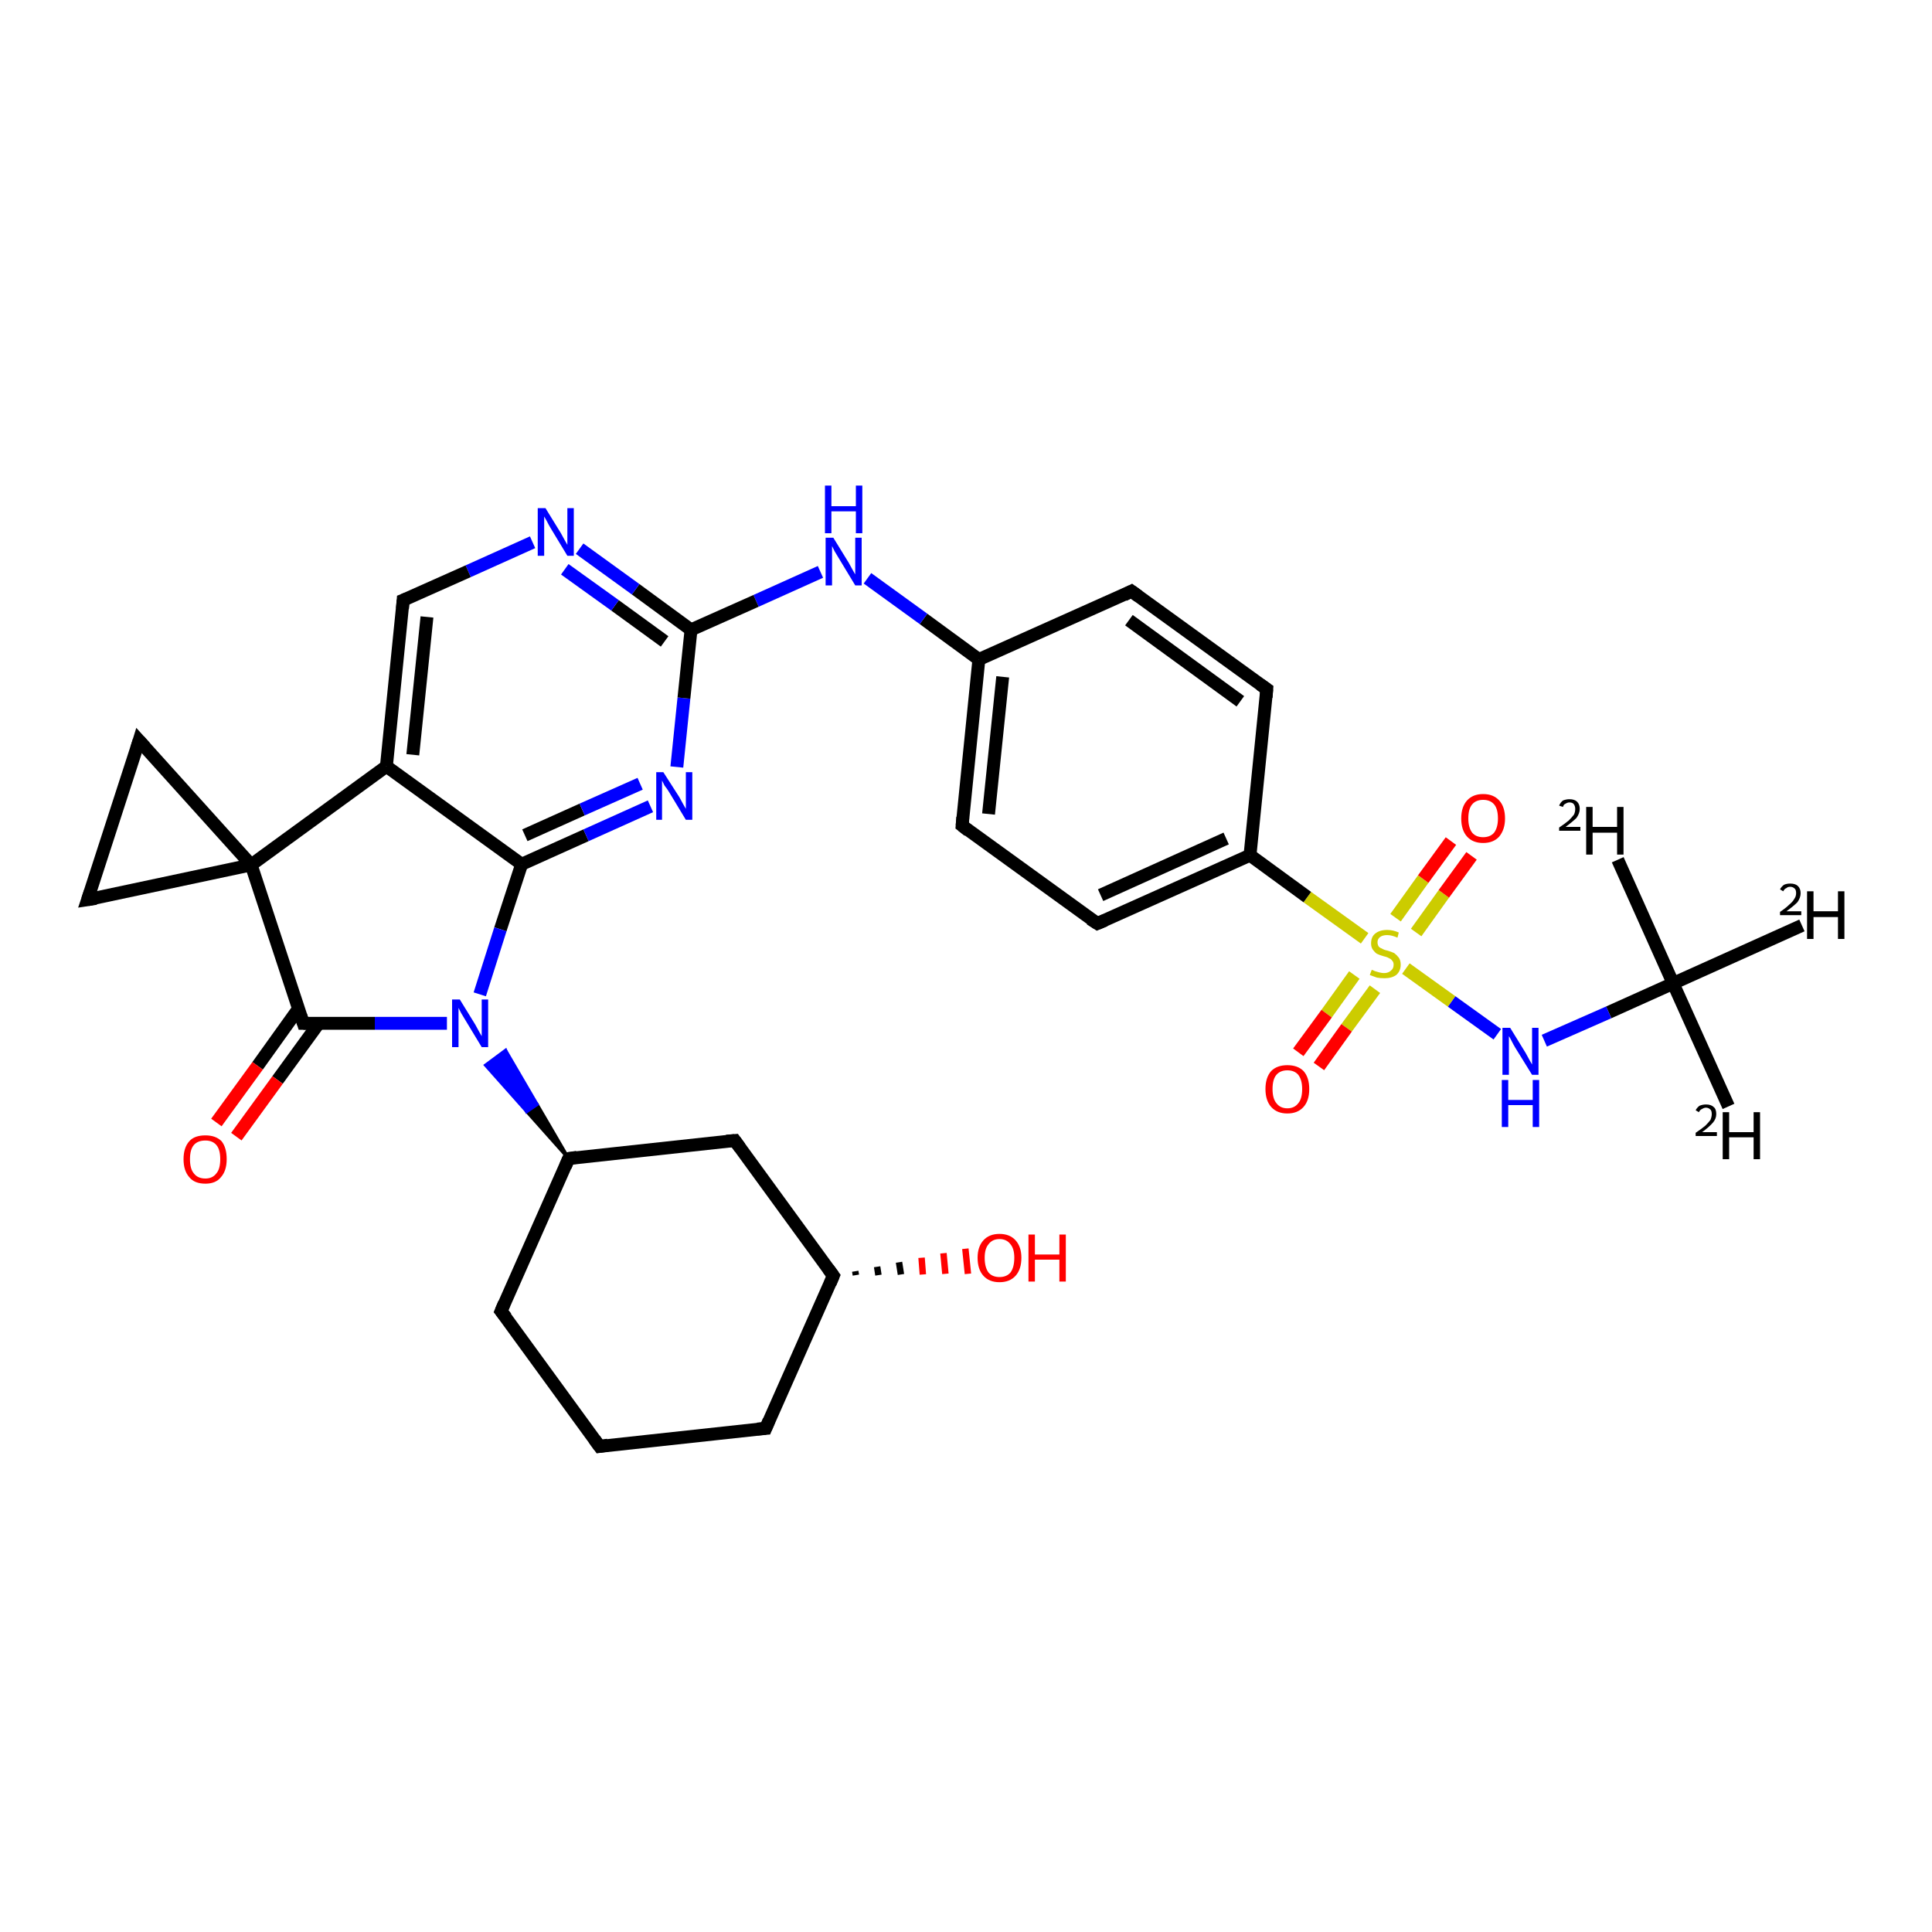 <?xml version='1.0' encoding='iso-8859-1'?>
<svg version='1.1' baseProfile='full'
              xmlns='http://www.w3.org/2000/svg'
                      xmlns:rdkit='http://www.rdkit.org/xml'
                      xmlns:xlink='http://www.w3.org/1999/xlink'
                  xml:space='preserve'
width='300px' height='300px' viewBox='0 0 300 300'>
<!-- END OF HEADER -->
<rect style='opacity:1.0;fill:#FFFFFF;stroke:none' width='300.0' height='300.0' x='0.0' y='0.0'> </rect>
<path class='bond-0 atom-0 atom-1' d='M 268.4,171.8 L 259.8,152.7' style='fill:none;fill-rule:evenodd;stroke:#000000;stroke-width:2.0px;stroke-linecap:butt;stroke-linejoin:miter;stroke-opacity:1' />
<path class='bond-1 atom-1 atom-2' d='M 259.8,152.7 L 251.2,133.5' style='fill:none;fill-rule:evenodd;stroke:#000000;stroke-width:2.0px;stroke-linecap:butt;stroke-linejoin:miter;stroke-opacity:1' />
<path class='bond-2 atom-1 atom-3' d='M 259.8,152.7 L 279.8,143.7' style='fill:none;fill-rule:evenodd;stroke:#000000;stroke-width:2.0px;stroke-linecap:butt;stroke-linejoin:miter;stroke-opacity:1' />
<path class='bond-3 atom-1 atom-4' d='M 259.8,152.7 L 249.8,157.2' style='fill:none;fill-rule:evenodd;stroke:#000000;stroke-width:2.0px;stroke-linecap:butt;stroke-linejoin:miter;stroke-opacity:1' />
<path class='bond-3 atom-1 atom-4' d='M 249.8,157.2 L 239.8,161.6' style='fill:none;fill-rule:evenodd;stroke:#0000FF;stroke-width:2.0px;stroke-linecap:butt;stroke-linejoin:miter;stroke-opacity:1' />
<path class='bond-4 atom-4 atom-5' d='M 232.5,160.6 L 225.4,155.5' style='fill:none;fill-rule:evenodd;stroke:#0000FF;stroke-width:2.0px;stroke-linecap:butt;stroke-linejoin:miter;stroke-opacity:1' />
<path class='bond-4 atom-4 atom-5' d='M 225.4,155.5 L 218.3,150.4' style='fill:none;fill-rule:evenodd;stroke:#CCCC00;stroke-width:2.0px;stroke-linecap:butt;stroke-linejoin:miter;stroke-opacity:1' />
<path class='bond-5 atom-5 atom-6' d='M 210.3,151.4 L 206.0,157.4' style='fill:none;fill-rule:evenodd;stroke:#CCCC00;stroke-width:2.0px;stroke-linecap:butt;stroke-linejoin:miter;stroke-opacity:1' />
<path class='bond-5 atom-5 atom-6' d='M 206.0,157.4 L 201.6,163.4' style='fill:none;fill-rule:evenodd;stroke:#FF0000;stroke-width:2.0px;stroke-linecap:butt;stroke-linejoin:miter;stroke-opacity:1' />
<path class='bond-5 atom-5 atom-6' d='M 213.5,153.6 L 209.1,159.6' style='fill:none;fill-rule:evenodd;stroke:#CCCC00;stroke-width:2.0px;stroke-linecap:butt;stroke-linejoin:miter;stroke-opacity:1' />
<path class='bond-5 atom-5 atom-6' d='M 209.1,159.6 L 204.8,165.6' style='fill:none;fill-rule:evenodd;stroke:#FF0000;stroke-width:2.0px;stroke-linecap:butt;stroke-linejoin:miter;stroke-opacity:1' />
<path class='bond-6 atom-5 atom-7' d='M 219.9,144.8 L 224.2,138.8' style='fill:none;fill-rule:evenodd;stroke:#CCCC00;stroke-width:2.0px;stroke-linecap:butt;stroke-linejoin:miter;stroke-opacity:1' />
<path class='bond-6 atom-5 atom-7' d='M 224.2,138.8 L 228.5,132.9' style='fill:none;fill-rule:evenodd;stroke:#FF0000;stroke-width:2.0px;stroke-linecap:butt;stroke-linejoin:miter;stroke-opacity:1' />
<path class='bond-6 atom-5 atom-7' d='M 216.7,142.5 L 221.0,136.5' style='fill:none;fill-rule:evenodd;stroke:#CCCC00;stroke-width:2.0px;stroke-linecap:butt;stroke-linejoin:miter;stroke-opacity:1' />
<path class='bond-6 atom-5 atom-7' d='M 221.0,136.5 L 225.3,130.6' style='fill:none;fill-rule:evenodd;stroke:#FF0000;stroke-width:2.0px;stroke-linecap:butt;stroke-linejoin:miter;stroke-opacity:1' />
<path class='bond-7 atom-5 atom-8' d='M 211.9,145.7 L 203.0,139.3' style='fill:none;fill-rule:evenodd;stroke:#CCCC00;stroke-width:2.0px;stroke-linecap:butt;stroke-linejoin:miter;stroke-opacity:1' />
<path class='bond-7 atom-5 atom-8' d='M 203.0,139.3 L 194.1,132.8' style='fill:none;fill-rule:evenodd;stroke:#000000;stroke-width:2.0px;stroke-linecap:butt;stroke-linejoin:miter;stroke-opacity:1' />
<path class='bond-8 atom-8 atom-9' d='M 194.1,132.8 L 170.4,143.4' style='fill:none;fill-rule:evenodd;stroke:#000000;stroke-width:2.0px;stroke-linecap:butt;stroke-linejoin:miter;stroke-opacity:1' />
<path class='bond-8 atom-8 atom-9' d='M 190.4,130.2 L 170.9,139.0' style='fill:none;fill-rule:evenodd;stroke:#000000;stroke-width:2.0px;stroke-linecap:butt;stroke-linejoin:miter;stroke-opacity:1' />
<path class='bond-9 atom-9 atom-10' d='M 170.4,143.4 L 149.4,128.2' style='fill:none;fill-rule:evenodd;stroke:#000000;stroke-width:2.0px;stroke-linecap:butt;stroke-linejoin:miter;stroke-opacity:1' />
<path class='bond-10 atom-10 atom-11' d='M 149.4,128.2 L 152.0,102.4' style='fill:none;fill-rule:evenodd;stroke:#000000;stroke-width:2.0px;stroke-linecap:butt;stroke-linejoin:miter;stroke-opacity:1' />
<path class='bond-10 atom-10 atom-11' d='M 153.5,126.4 L 155.7,105.1' style='fill:none;fill-rule:evenodd;stroke:#000000;stroke-width:2.0px;stroke-linecap:butt;stroke-linejoin:miter;stroke-opacity:1' />
<path class='bond-11 atom-11 atom-12' d='M 152.0,102.4 L 143.4,96.1' style='fill:none;fill-rule:evenodd;stroke:#000000;stroke-width:2.0px;stroke-linecap:butt;stroke-linejoin:miter;stroke-opacity:1' />
<path class='bond-11 atom-11 atom-12' d='M 143.4,96.1 L 134.7,89.8' style='fill:none;fill-rule:evenodd;stroke:#0000FF;stroke-width:2.0px;stroke-linecap:butt;stroke-linejoin:miter;stroke-opacity:1' />
<path class='bond-12 atom-12 atom-13' d='M 127.4,88.8 L 117.4,93.3' style='fill:none;fill-rule:evenodd;stroke:#0000FF;stroke-width:2.0px;stroke-linecap:butt;stroke-linejoin:miter;stroke-opacity:1' />
<path class='bond-12 atom-12 atom-13' d='M 117.4,93.3 L 107.3,97.8' style='fill:none;fill-rule:evenodd;stroke:#000000;stroke-width:2.0px;stroke-linecap:butt;stroke-linejoin:miter;stroke-opacity:1' />
<path class='bond-13 atom-13 atom-14' d='M 107.3,97.8 L 98.7,91.5' style='fill:none;fill-rule:evenodd;stroke:#000000;stroke-width:2.0px;stroke-linecap:butt;stroke-linejoin:miter;stroke-opacity:1' />
<path class='bond-13 atom-13 atom-14' d='M 98.7,91.5 L 90.0,85.2' style='fill:none;fill-rule:evenodd;stroke:#0000FF;stroke-width:2.0px;stroke-linecap:butt;stroke-linejoin:miter;stroke-opacity:1' />
<path class='bond-13 atom-13 atom-14' d='M 103.2,99.6 L 95.5,94.0' style='fill:none;fill-rule:evenodd;stroke:#000000;stroke-width:2.0px;stroke-linecap:butt;stroke-linejoin:miter;stroke-opacity:1' />
<path class='bond-13 atom-13 atom-14' d='M 95.5,94.0 L 87.7,88.4' style='fill:none;fill-rule:evenodd;stroke:#0000FF;stroke-width:2.0px;stroke-linecap:butt;stroke-linejoin:miter;stroke-opacity:1' />
<path class='bond-14 atom-14 atom-15' d='M 82.7,84.2 L 72.7,88.7' style='fill:none;fill-rule:evenodd;stroke:#0000FF;stroke-width:2.0px;stroke-linecap:butt;stroke-linejoin:miter;stroke-opacity:1' />
<path class='bond-14 atom-14 atom-15' d='M 72.7,88.7 L 62.6,93.2' style='fill:none;fill-rule:evenodd;stroke:#000000;stroke-width:2.0px;stroke-linecap:butt;stroke-linejoin:miter;stroke-opacity:1' />
<path class='bond-15 atom-15 atom-16' d='M 62.6,93.2 L 60.0,119.0' style='fill:none;fill-rule:evenodd;stroke:#000000;stroke-width:2.0px;stroke-linecap:butt;stroke-linejoin:miter;stroke-opacity:1' />
<path class='bond-15 atom-15 atom-16' d='M 66.3,95.8 L 64.1,117.2' style='fill:none;fill-rule:evenodd;stroke:#000000;stroke-width:2.0px;stroke-linecap:butt;stroke-linejoin:miter;stroke-opacity:1' />
<path class='bond-16 atom-16 atom-17' d='M 60.0,119.0 L 81.0,134.2' style='fill:none;fill-rule:evenodd;stroke:#000000;stroke-width:2.0px;stroke-linecap:butt;stroke-linejoin:miter;stroke-opacity:1' />
<path class='bond-17 atom-17 atom-18' d='M 81.0,134.2 L 91.0,129.7' style='fill:none;fill-rule:evenodd;stroke:#000000;stroke-width:2.0px;stroke-linecap:butt;stroke-linejoin:miter;stroke-opacity:1' />
<path class='bond-17 atom-17 atom-18' d='M 91.0,129.7 L 101.0,125.2' style='fill:none;fill-rule:evenodd;stroke:#0000FF;stroke-width:2.0px;stroke-linecap:butt;stroke-linejoin:miter;stroke-opacity:1' />
<path class='bond-17 atom-17 atom-18' d='M 81.5,129.7 L 90.4,125.7' style='fill:none;fill-rule:evenodd;stroke:#000000;stroke-width:2.0px;stroke-linecap:butt;stroke-linejoin:miter;stroke-opacity:1' />
<path class='bond-17 atom-17 atom-18' d='M 90.4,125.7 L 99.4,121.7' style='fill:none;fill-rule:evenodd;stroke:#0000FF;stroke-width:2.0px;stroke-linecap:butt;stroke-linejoin:miter;stroke-opacity:1' />
<path class='bond-18 atom-17 atom-19' d='M 81.0,134.2 L 77.7,144.3' style='fill:none;fill-rule:evenodd;stroke:#000000;stroke-width:2.0px;stroke-linecap:butt;stroke-linejoin:miter;stroke-opacity:1' />
<path class='bond-18 atom-17 atom-19' d='M 77.7,144.3 L 74.5,154.4' style='fill:none;fill-rule:evenodd;stroke:#0000FF;stroke-width:2.0px;stroke-linecap:butt;stroke-linejoin:miter;stroke-opacity:1' />
<path class='bond-19 atom-20 atom-19' d='M 88.3,179.9 L 81.8,172.6 L 83.4,171.5 Z' style='fill:#000000;fill-rule:evenodd;fill-opacity:1;stroke:#000000;stroke-width:0.5px;stroke-linecap:butt;stroke-linejoin:miter;stroke-opacity:1;' />
<path class='bond-19 atom-20 atom-19' d='M 81.8,172.6 L 78.5,163.1 L 75.4,165.4 Z' style='fill:#0000FF;fill-rule:evenodd;fill-opacity:1;stroke:#0000FF;stroke-width:0.5px;stroke-linecap:butt;stroke-linejoin:miter;stroke-opacity:1;' />
<path class='bond-19 atom-20 atom-19' d='M 81.8,172.6 L 83.4,171.5 L 78.5,163.1 Z' style='fill:#0000FF;fill-rule:evenodd;fill-opacity:1;stroke:#0000FF;stroke-width:0.5px;stroke-linecap:butt;stroke-linejoin:miter;stroke-opacity:1;' />
<path class='bond-20 atom-20 atom-21' d='M 88.3,179.9 L 77.8,203.6' style='fill:none;fill-rule:evenodd;stroke:#000000;stroke-width:2.0px;stroke-linecap:butt;stroke-linejoin:miter;stroke-opacity:1' />
<path class='bond-21 atom-21 atom-22' d='M 77.8,203.6 L 93.1,224.6' style='fill:none;fill-rule:evenodd;stroke:#000000;stroke-width:2.0px;stroke-linecap:butt;stroke-linejoin:miter;stroke-opacity:1' />
<path class='bond-22 atom-22 atom-23' d='M 93.1,224.6 L 118.9,221.8' style='fill:none;fill-rule:evenodd;stroke:#000000;stroke-width:2.0px;stroke-linecap:butt;stroke-linejoin:miter;stroke-opacity:1' />
<path class='bond-23 atom-23 atom-24' d='M 118.9,221.8 L 129.4,198.1' style='fill:none;fill-rule:evenodd;stroke:#000000;stroke-width:2.0px;stroke-linecap:butt;stroke-linejoin:miter;stroke-opacity:1' />
<path class='bond-24 atom-24 atom-25' d='M 132.8,197.4 L 132.9,198.0' style='fill:none;fill-rule:evenodd;stroke:#000000;stroke-width:1.0px;stroke-linecap:butt;stroke-linejoin:miter;stroke-opacity:1' />
<path class='bond-24 atom-24 atom-25' d='M 136.2,196.7 L 136.4,198.0' style='fill:none;fill-rule:evenodd;stroke:#000000;stroke-width:1.0px;stroke-linecap:butt;stroke-linejoin:miter;stroke-opacity:1' />
<path class='bond-24 atom-24 atom-25' d='M 139.6,196.0 L 139.9,197.9' style='fill:none;fill-rule:evenodd;stroke:#000000;stroke-width:1.0px;stroke-linecap:butt;stroke-linejoin:miter;stroke-opacity:1' />
<path class='bond-24 atom-24 atom-25' d='M 143.1,195.3 L 143.3,197.9' style='fill:none;fill-rule:evenodd;stroke:#FF0000;stroke-width:1.0px;stroke-linecap:butt;stroke-linejoin:miter;stroke-opacity:1' />
<path class='bond-24 atom-24 atom-25' d='M 146.5,194.6 L 146.8,197.8' style='fill:none;fill-rule:evenodd;stroke:#FF0000;stroke-width:1.0px;stroke-linecap:butt;stroke-linejoin:miter;stroke-opacity:1' />
<path class='bond-24 atom-24 atom-25' d='M 149.9,193.9 L 150.3,197.8' style='fill:none;fill-rule:evenodd;stroke:#FF0000;stroke-width:1.0px;stroke-linecap:butt;stroke-linejoin:miter;stroke-opacity:1' />
<path class='bond-25 atom-24 atom-26' d='M 129.4,198.1 L 114.1,177.1' style='fill:none;fill-rule:evenodd;stroke:#000000;stroke-width:2.0px;stroke-linecap:butt;stroke-linejoin:miter;stroke-opacity:1' />
<path class='bond-26 atom-19 atom-27' d='M 69.4,158.9 L 58.2,158.9' style='fill:none;fill-rule:evenodd;stroke:#0000FF;stroke-width:2.0px;stroke-linecap:butt;stroke-linejoin:miter;stroke-opacity:1' />
<path class='bond-26 atom-19 atom-27' d='M 58.2,158.9 L 47.1,158.9' style='fill:none;fill-rule:evenodd;stroke:#000000;stroke-width:2.0px;stroke-linecap:butt;stroke-linejoin:miter;stroke-opacity:1' />
<path class='bond-27 atom-27 atom-28' d='M 46.3,156.7 L 40.0,165.5' style='fill:none;fill-rule:evenodd;stroke:#000000;stroke-width:2.0px;stroke-linecap:butt;stroke-linejoin:miter;stroke-opacity:1' />
<path class='bond-27 atom-27 atom-28' d='M 40.0,165.5 L 33.6,174.3' style='fill:none;fill-rule:evenodd;stroke:#FF0000;stroke-width:2.0px;stroke-linecap:butt;stroke-linejoin:miter;stroke-opacity:1' />
<path class='bond-27 atom-27 atom-28' d='M 49.5,158.9 L 43.1,167.7' style='fill:none;fill-rule:evenodd;stroke:#000000;stroke-width:2.0px;stroke-linecap:butt;stroke-linejoin:miter;stroke-opacity:1' />
<path class='bond-27 atom-27 atom-28' d='M 43.1,167.7 L 36.7,176.5' style='fill:none;fill-rule:evenodd;stroke:#FF0000;stroke-width:2.0px;stroke-linecap:butt;stroke-linejoin:miter;stroke-opacity:1' />
<path class='bond-28 atom-27 atom-29' d='M 47.1,158.9 L 39.0,134.3' style='fill:none;fill-rule:evenodd;stroke:#000000;stroke-width:2.0px;stroke-linecap:butt;stroke-linejoin:miter;stroke-opacity:1' />
<path class='bond-29 atom-29 atom-30' d='M 39.0,134.3 L 13.6,139.7' style='fill:none;fill-rule:evenodd;stroke:#000000;stroke-width:2.0px;stroke-linecap:butt;stroke-linejoin:miter;stroke-opacity:1' />
<path class='bond-30 atom-30 atom-31' d='M 13.6,139.7 L 21.6,115.0' style='fill:none;fill-rule:evenodd;stroke:#000000;stroke-width:2.0px;stroke-linecap:butt;stroke-linejoin:miter;stroke-opacity:1' />
<path class='bond-31 atom-11 atom-32' d='M 152.0,102.4 L 175.7,91.8' style='fill:none;fill-rule:evenodd;stroke:#000000;stroke-width:2.0px;stroke-linecap:butt;stroke-linejoin:miter;stroke-opacity:1' />
<path class='bond-32 atom-32 atom-33' d='M 175.7,91.8 L 196.7,107.0' style='fill:none;fill-rule:evenodd;stroke:#000000;stroke-width:2.0px;stroke-linecap:butt;stroke-linejoin:miter;stroke-opacity:1' />
<path class='bond-32 atom-32 atom-33' d='M 175.3,96.3 L 192.6,108.9' style='fill:none;fill-rule:evenodd;stroke:#000000;stroke-width:2.0px;stroke-linecap:butt;stroke-linejoin:miter;stroke-opacity:1' />
<path class='bond-33 atom-33 atom-8' d='M 196.7,107.0 L 194.1,132.8' style='fill:none;fill-rule:evenodd;stroke:#000000;stroke-width:2.0px;stroke-linecap:butt;stroke-linejoin:miter;stroke-opacity:1' />
<path class='bond-34 atom-18 atom-13' d='M 105.1,119.1 L 106.2,108.4' style='fill:none;fill-rule:evenodd;stroke:#0000FF;stroke-width:2.0px;stroke-linecap:butt;stroke-linejoin:miter;stroke-opacity:1' />
<path class='bond-34 atom-18 atom-13' d='M 106.2,108.4 L 107.3,97.8' style='fill:none;fill-rule:evenodd;stroke:#000000;stroke-width:2.0px;stroke-linecap:butt;stroke-linejoin:miter;stroke-opacity:1' />
<path class='bond-35 atom-26 atom-20' d='M 114.1,177.1 L 88.3,179.9' style='fill:none;fill-rule:evenodd;stroke:#000000;stroke-width:2.0px;stroke-linecap:butt;stroke-linejoin:miter;stroke-opacity:1' />
<path class='bond-36 atom-31 atom-29' d='M 21.6,115.0 L 39.0,134.3' style='fill:none;fill-rule:evenodd;stroke:#000000;stroke-width:2.0px;stroke-linecap:butt;stroke-linejoin:miter;stroke-opacity:1' />
<path class='bond-37 atom-29 atom-16' d='M 39.0,134.3 L 60.0,119.0' style='fill:none;fill-rule:evenodd;stroke:#000000;stroke-width:2.0px;stroke-linecap:butt;stroke-linejoin:miter;stroke-opacity:1' />
<path d='M 171.6,142.9 L 170.4,143.4 L 169.3,142.7' style='fill:none;stroke:#000000;stroke-width:2.0px;stroke-linecap:butt;stroke-linejoin:miter;stroke-opacity:1;' />
<path d='M 150.4,129.0 L 149.4,128.2 L 149.5,126.9' style='fill:none;stroke:#000000;stroke-width:2.0px;stroke-linecap:butt;stroke-linejoin:miter;stroke-opacity:1;' />
<path d='M 63.1,93.0 L 62.6,93.2 L 62.5,94.5' style='fill:none;stroke:#000000;stroke-width:2.0px;stroke-linecap:butt;stroke-linejoin:miter;stroke-opacity:1;' />
<path d='M 87.8,181.1 L 88.3,179.9 L 89.6,179.7' style='fill:none;stroke:#000000;stroke-width:2.0px;stroke-linecap:butt;stroke-linejoin:miter;stroke-opacity:1;' />
<path d='M 78.3,202.4 L 77.8,203.6 L 78.6,204.6' style='fill:none;stroke:#000000;stroke-width:2.0px;stroke-linecap:butt;stroke-linejoin:miter;stroke-opacity:1;' />
<path d='M 92.3,223.5 L 93.1,224.6 L 94.4,224.4' style='fill:none;stroke:#000000;stroke-width:2.0px;stroke-linecap:butt;stroke-linejoin:miter;stroke-opacity:1;' />
<path d='M 117.6,221.9 L 118.9,221.8 L 119.4,220.6' style='fill:none;stroke:#000000;stroke-width:2.0px;stroke-linecap:butt;stroke-linejoin:miter;stroke-opacity:1;' />
<path d='M 128.9,199.3 L 129.4,198.1 L 128.6,197.0' style='fill:none;stroke:#000000;stroke-width:2.0px;stroke-linecap:butt;stroke-linejoin:miter;stroke-opacity:1;' />
<path d='M 114.9,178.2 L 114.1,177.1 L 112.8,177.2' style='fill:none;stroke:#000000;stroke-width:2.0px;stroke-linecap:butt;stroke-linejoin:miter;stroke-opacity:1;' />
<path d='M 47.6,158.9 L 47.1,158.9 L 46.7,157.7' style='fill:none;stroke:#000000;stroke-width:2.0px;stroke-linecap:butt;stroke-linejoin:miter;stroke-opacity:1;' />
<path d='M 14.9,139.5 L 13.6,139.7 L 14.0,138.5' style='fill:none;stroke:#000000;stroke-width:2.0px;stroke-linecap:butt;stroke-linejoin:miter;stroke-opacity:1;' />
<path d='M 21.2,116.3 L 21.6,115.0 L 22.5,116.0' style='fill:none;stroke:#000000;stroke-width:2.0px;stroke-linecap:butt;stroke-linejoin:miter;stroke-opacity:1;' />
<path d='M 174.5,92.4 L 175.7,91.8 L 176.8,92.6' style='fill:none;stroke:#000000;stroke-width:2.0px;stroke-linecap:butt;stroke-linejoin:miter;stroke-opacity:1;' />
<path d='M 195.7,106.3 L 196.7,107.0 L 196.6,108.3' style='fill:none;stroke:#000000;stroke-width:2.0px;stroke-linecap:butt;stroke-linejoin:miter;stroke-opacity:1;' />
<path class='atom-0' d='M 263.3 172.4
Q 263.5 172.0, 263.9 171.7
Q 264.4 171.5, 264.9 171.5
Q 265.7 171.5, 266.1 171.9
Q 266.5 172.2, 266.5 173.0
Q 266.5 173.7, 266.0 174.3
Q 265.4 175.0, 264.3 175.8
L 266.6 175.8
L 266.6 176.4
L 263.3 176.4
L 263.3 175.9
Q 264.2 175.3, 264.8 174.8
Q 265.3 174.3, 265.6 173.9
Q 265.8 173.4, 265.8 173.0
Q 265.8 172.5, 265.6 172.3
Q 265.3 172.0, 264.9 172.0
Q 264.6 172.0, 264.3 172.2
Q 264.0 172.3, 263.8 172.7
L 263.3 172.4
' fill='#000000'/>
<path class='atom-0' d='M 267.5 172.7
L 268.5 172.7
L 268.5 175.8
L 272.3 175.8
L 272.3 172.7
L 273.3 172.7
L 273.3 180.0
L 272.3 180.0
L 272.3 176.6
L 268.5 176.6
L 268.5 180.0
L 267.5 180.0
L 267.5 172.7
' fill='#000000'/>
<path class='atom-2' d='M 242.1 125.1
Q 242.3 124.6, 242.7 124.3
Q 243.2 124.1, 243.7 124.1
Q 244.5 124.1, 244.9 124.5
Q 245.3 124.9, 245.3 125.6
Q 245.3 126.3, 244.8 127.0
Q 244.2 127.6, 243.1 128.4
L 245.4 128.4
L 245.4 129.0
L 242.1 129.0
L 242.1 128.5
Q 243.0 127.9, 243.6 127.4
Q 244.1 126.9, 244.4 126.5
Q 244.6 126.1, 244.6 125.6
Q 244.6 125.2, 244.4 124.9
Q 244.2 124.6, 243.7 124.6
Q 243.4 124.6, 243.1 124.8
Q 242.8 124.9, 242.7 125.3
L 242.1 125.1
' fill='#000000'/>
<path class='atom-2' d='M 246.3 125.3
L 247.3 125.3
L 247.3 128.4
L 251.1 128.4
L 251.1 125.3
L 252.1 125.3
L 252.1 132.7
L 251.1 132.7
L 251.1 129.3
L 247.3 129.3
L 247.3 132.7
L 246.3 132.7
L 246.3 125.3
' fill='#000000'/>
<path class='atom-3' d='M 276.4 138.1
Q 276.6 137.7, 277.0 137.4
Q 277.4 137.2, 278.0 137.2
Q 278.8 137.2, 279.2 137.6
Q 279.6 138.0, 279.6 138.7
Q 279.6 139.4, 279.1 140.1
Q 278.5 140.7, 277.4 141.5
L 279.7 141.5
L 279.7 142.1
L 276.4 142.1
L 276.4 141.6
Q 277.3 141.0, 277.8 140.5
Q 278.4 140.0, 278.6 139.6
Q 278.9 139.2, 278.9 138.7
Q 278.9 138.2, 278.7 138.0
Q 278.4 137.7, 278.0 137.7
Q 277.6 137.7, 277.4 137.9
Q 277.1 138.0, 276.9 138.4
L 276.4 138.1
' fill='#000000'/>
<path class='atom-3' d='M 280.6 138.4
L 281.6 138.4
L 281.6 141.5
L 285.4 141.5
L 285.4 138.4
L 286.4 138.4
L 286.4 145.8
L 285.4 145.8
L 285.4 142.4
L 281.6 142.4
L 281.6 145.8
L 280.6 145.8
L 280.6 138.4
' fill='#000000'/>
<path class='atom-4' d='M 234.5 159.6
L 236.9 163.5
Q 237.1 163.9, 237.5 164.6
Q 237.9 165.3, 237.9 165.3
L 237.9 159.6
L 238.9 159.6
L 238.9 166.9
L 237.9 166.9
L 235.3 162.7
Q 235.0 162.2, 234.7 161.6
Q 234.4 161.0, 234.3 160.9
L 234.3 166.9
L 233.3 166.9
L 233.3 159.6
L 234.5 159.6
' fill='#0000FF'/>
<path class='atom-4' d='M 233.2 167.7
L 234.2 167.7
L 234.2 170.8
L 238.0 170.8
L 238.0 167.7
L 239.0 167.7
L 239.0 175.0
L 238.0 175.0
L 238.0 171.6
L 234.2 171.6
L 234.2 175.0
L 233.2 175.0
L 233.2 167.7
' fill='#0000FF'/>
<path class='atom-5' d='M 213.0 150.6
Q 213.1 150.6, 213.5 150.8
Q 213.8 150.9, 214.2 151.0
Q 214.6 151.1, 214.9 151.1
Q 215.6 151.1, 216.0 150.7
Q 216.4 150.4, 216.4 149.8
Q 216.4 149.4, 216.2 149.2
Q 216.0 148.9, 215.7 148.8
Q 215.4 148.6, 214.9 148.5
Q 214.2 148.3, 213.8 148.1
Q 213.5 147.9, 213.2 147.5
Q 212.9 147.1, 212.9 146.5
Q 212.9 145.5, 213.5 145.0
Q 214.2 144.4, 215.4 144.4
Q 216.3 144.4, 217.2 144.8
L 217.0 145.6
Q 216.1 145.2, 215.4 145.2
Q 214.7 145.2, 214.3 145.5
Q 213.9 145.8, 213.9 146.3
Q 213.9 146.7, 214.1 147.0
Q 214.3 147.2, 214.6 147.3
Q 214.9 147.5, 215.4 147.6
Q 216.1 147.8, 216.5 148.0
Q 216.9 148.3, 217.2 148.7
Q 217.5 149.1, 217.5 149.8
Q 217.5 150.8, 216.8 151.4
Q 216.1 151.9, 215.0 151.9
Q 214.3 151.9, 213.8 151.8
Q 213.3 151.6, 212.7 151.4
L 213.0 150.6
' fill='#CCCC00'/>
<path class='atom-6' d='M 196.5 169.1
Q 196.5 167.3, 197.4 166.3
Q 198.3 165.4, 199.9 165.4
Q 201.5 165.4, 202.4 166.3
Q 203.3 167.3, 203.3 169.1
Q 203.3 170.9, 202.4 171.9
Q 201.5 172.9, 199.9 172.9
Q 198.3 172.9, 197.4 171.9
Q 196.5 170.9, 196.5 169.1
M 199.9 172.1
Q 201.0 172.1, 201.6 171.3
Q 202.2 170.6, 202.2 169.1
Q 202.2 167.7, 201.6 166.9
Q 201.0 166.2, 199.9 166.2
Q 198.8 166.2, 198.2 166.9
Q 197.6 167.6, 197.6 169.1
Q 197.6 170.6, 198.2 171.3
Q 198.8 172.1, 199.9 172.1
' fill='#FF0000'/>
<path class='atom-7' d='M 226.9 127.1
Q 226.9 125.3, 227.8 124.3
Q 228.7 123.3, 230.3 123.3
Q 231.9 123.3, 232.8 124.3
Q 233.7 125.3, 233.7 127.1
Q 233.7 128.8, 232.8 129.9
Q 231.9 130.9, 230.3 130.9
Q 228.7 130.9, 227.8 129.9
Q 226.9 128.9, 226.9 127.1
M 230.3 130.0
Q 231.4 130.0, 232.0 129.3
Q 232.6 128.5, 232.6 127.1
Q 232.6 125.6, 232.0 124.9
Q 231.4 124.2, 230.3 124.2
Q 229.2 124.2, 228.6 124.9
Q 228.0 125.6, 228.0 127.1
Q 228.0 128.5, 228.6 129.3
Q 229.2 130.0, 230.3 130.0
' fill='#FF0000'/>
<path class='atom-12' d='M 129.4 83.5
L 131.8 87.4
Q 132.0 87.8, 132.4 88.5
Q 132.8 89.2, 132.8 89.2
L 132.8 83.5
L 133.8 83.5
L 133.8 90.9
L 132.8 90.9
L 130.2 86.6
Q 129.9 86.1, 129.6 85.6
Q 129.3 85.0, 129.2 84.8
L 129.2 90.9
L 128.2 90.9
L 128.2 83.5
L 129.4 83.5
' fill='#0000FF'/>
<path class='atom-12' d='M 128.1 75.4
L 129.1 75.4
L 129.1 78.6
L 132.9 78.6
L 132.9 75.4
L 133.9 75.4
L 133.9 82.8
L 132.9 82.8
L 132.9 79.4
L 129.1 79.4
L 129.1 82.8
L 128.1 82.8
L 128.1 75.4
' fill='#0000FF'/>
<path class='atom-14' d='M 84.7 78.9
L 87.1 82.8
Q 87.3 83.2, 87.7 83.9
Q 88.1 84.6, 88.1 84.6
L 88.1 78.9
L 89.1 78.9
L 89.1 86.3
L 88.1 86.3
L 85.5 82.0
Q 85.2 81.5, 84.9 80.9
Q 84.6 80.4, 84.5 80.2
L 84.5 86.3
L 83.5 86.3
L 83.5 78.9
L 84.7 78.9
' fill='#0000FF'/>
<path class='atom-18' d='M 103.0 119.9
L 105.5 123.8
Q 105.7 124.2, 106.1 124.9
Q 106.5 125.6, 106.5 125.6
L 106.5 119.9
L 107.5 119.9
L 107.5 127.3
L 106.5 127.3
L 103.9 123.0
Q 103.6 122.5, 103.2 122.0
Q 102.9 121.4, 102.8 121.2
L 102.8 127.3
L 101.9 127.3
L 101.9 119.9
L 103.0 119.9
' fill='#0000FF'/>
<path class='atom-19' d='M 71.4 155.2
L 73.8 159.1
Q 74.0 159.5, 74.4 160.2
Q 74.8 160.9, 74.8 160.9
L 74.8 155.2
L 75.8 155.2
L 75.8 162.6
L 74.8 162.6
L 72.2 158.3
Q 71.9 157.8, 71.6 157.3
Q 71.3 156.7, 71.2 156.5
L 71.2 162.6
L 70.2 162.6
L 70.2 155.2
L 71.4 155.2
' fill='#0000FF'/>
<path class='atom-25' d='M 151.8 195.3
Q 151.8 193.6, 152.7 192.6
Q 153.6 191.6, 155.2 191.6
Q 156.8 191.6, 157.7 192.6
Q 158.6 193.6, 158.6 195.3
Q 158.6 197.1, 157.7 198.1
Q 156.8 199.1, 155.2 199.1
Q 153.6 199.1, 152.7 198.1
Q 151.8 197.1, 151.8 195.3
M 155.2 198.3
Q 156.3 198.3, 156.9 197.6
Q 157.5 196.8, 157.5 195.3
Q 157.5 193.9, 156.9 193.2
Q 156.3 192.4, 155.2 192.4
Q 154.1 192.4, 153.5 193.2
Q 152.9 193.9, 152.9 195.3
Q 152.9 196.8, 153.5 197.6
Q 154.1 198.3, 155.2 198.3
' fill='#FF0000'/>
<path class='atom-25' d='M 159.7 191.7
L 160.7 191.7
L 160.7 194.8
L 164.5 194.8
L 164.5 191.7
L 165.5 191.7
L 165.5 199.0
L 164.5 199.0
L 164.5 195.6
L 160.7 195.6
L 160.7 199.0
L 159.7 199.0
L 159.7 191.7
' fill='#FF0000'/>
<path class='atom-28' d='M 28.5 180.0
Q 28.5 178.2, 29.4 177.2
Q 30.2 176.3, 31.9 176.3
Q 33.5 176.3, 34.4 177.2
Q 35.2 178.2, 35.2 180.0
Q 35.2 181.8, 34.3 182.8
Q 33.5 183.8, 31.9 183.8
Q 30.2 183.8, 29.4 182.8
Q 28.5 181.8, 28.5 180.0
M 31.9 183.0
Q 33.0 183.0, 33.6 182.2
Q 34.2 181.5, 34.2 180.0
Q 34.2 178.5, 33.6 177.8
Q 33.0 177.1, 31.9 177.1
Q 30.7 177.1, 30.1 177.8
Q 29.5 178.5, 29.5 180.0
Q 29.5 181.5, 30.1 182.2
Q 30.7 183.0, 31.9 183.0
' fill='#FF0000'/>
</svg>
